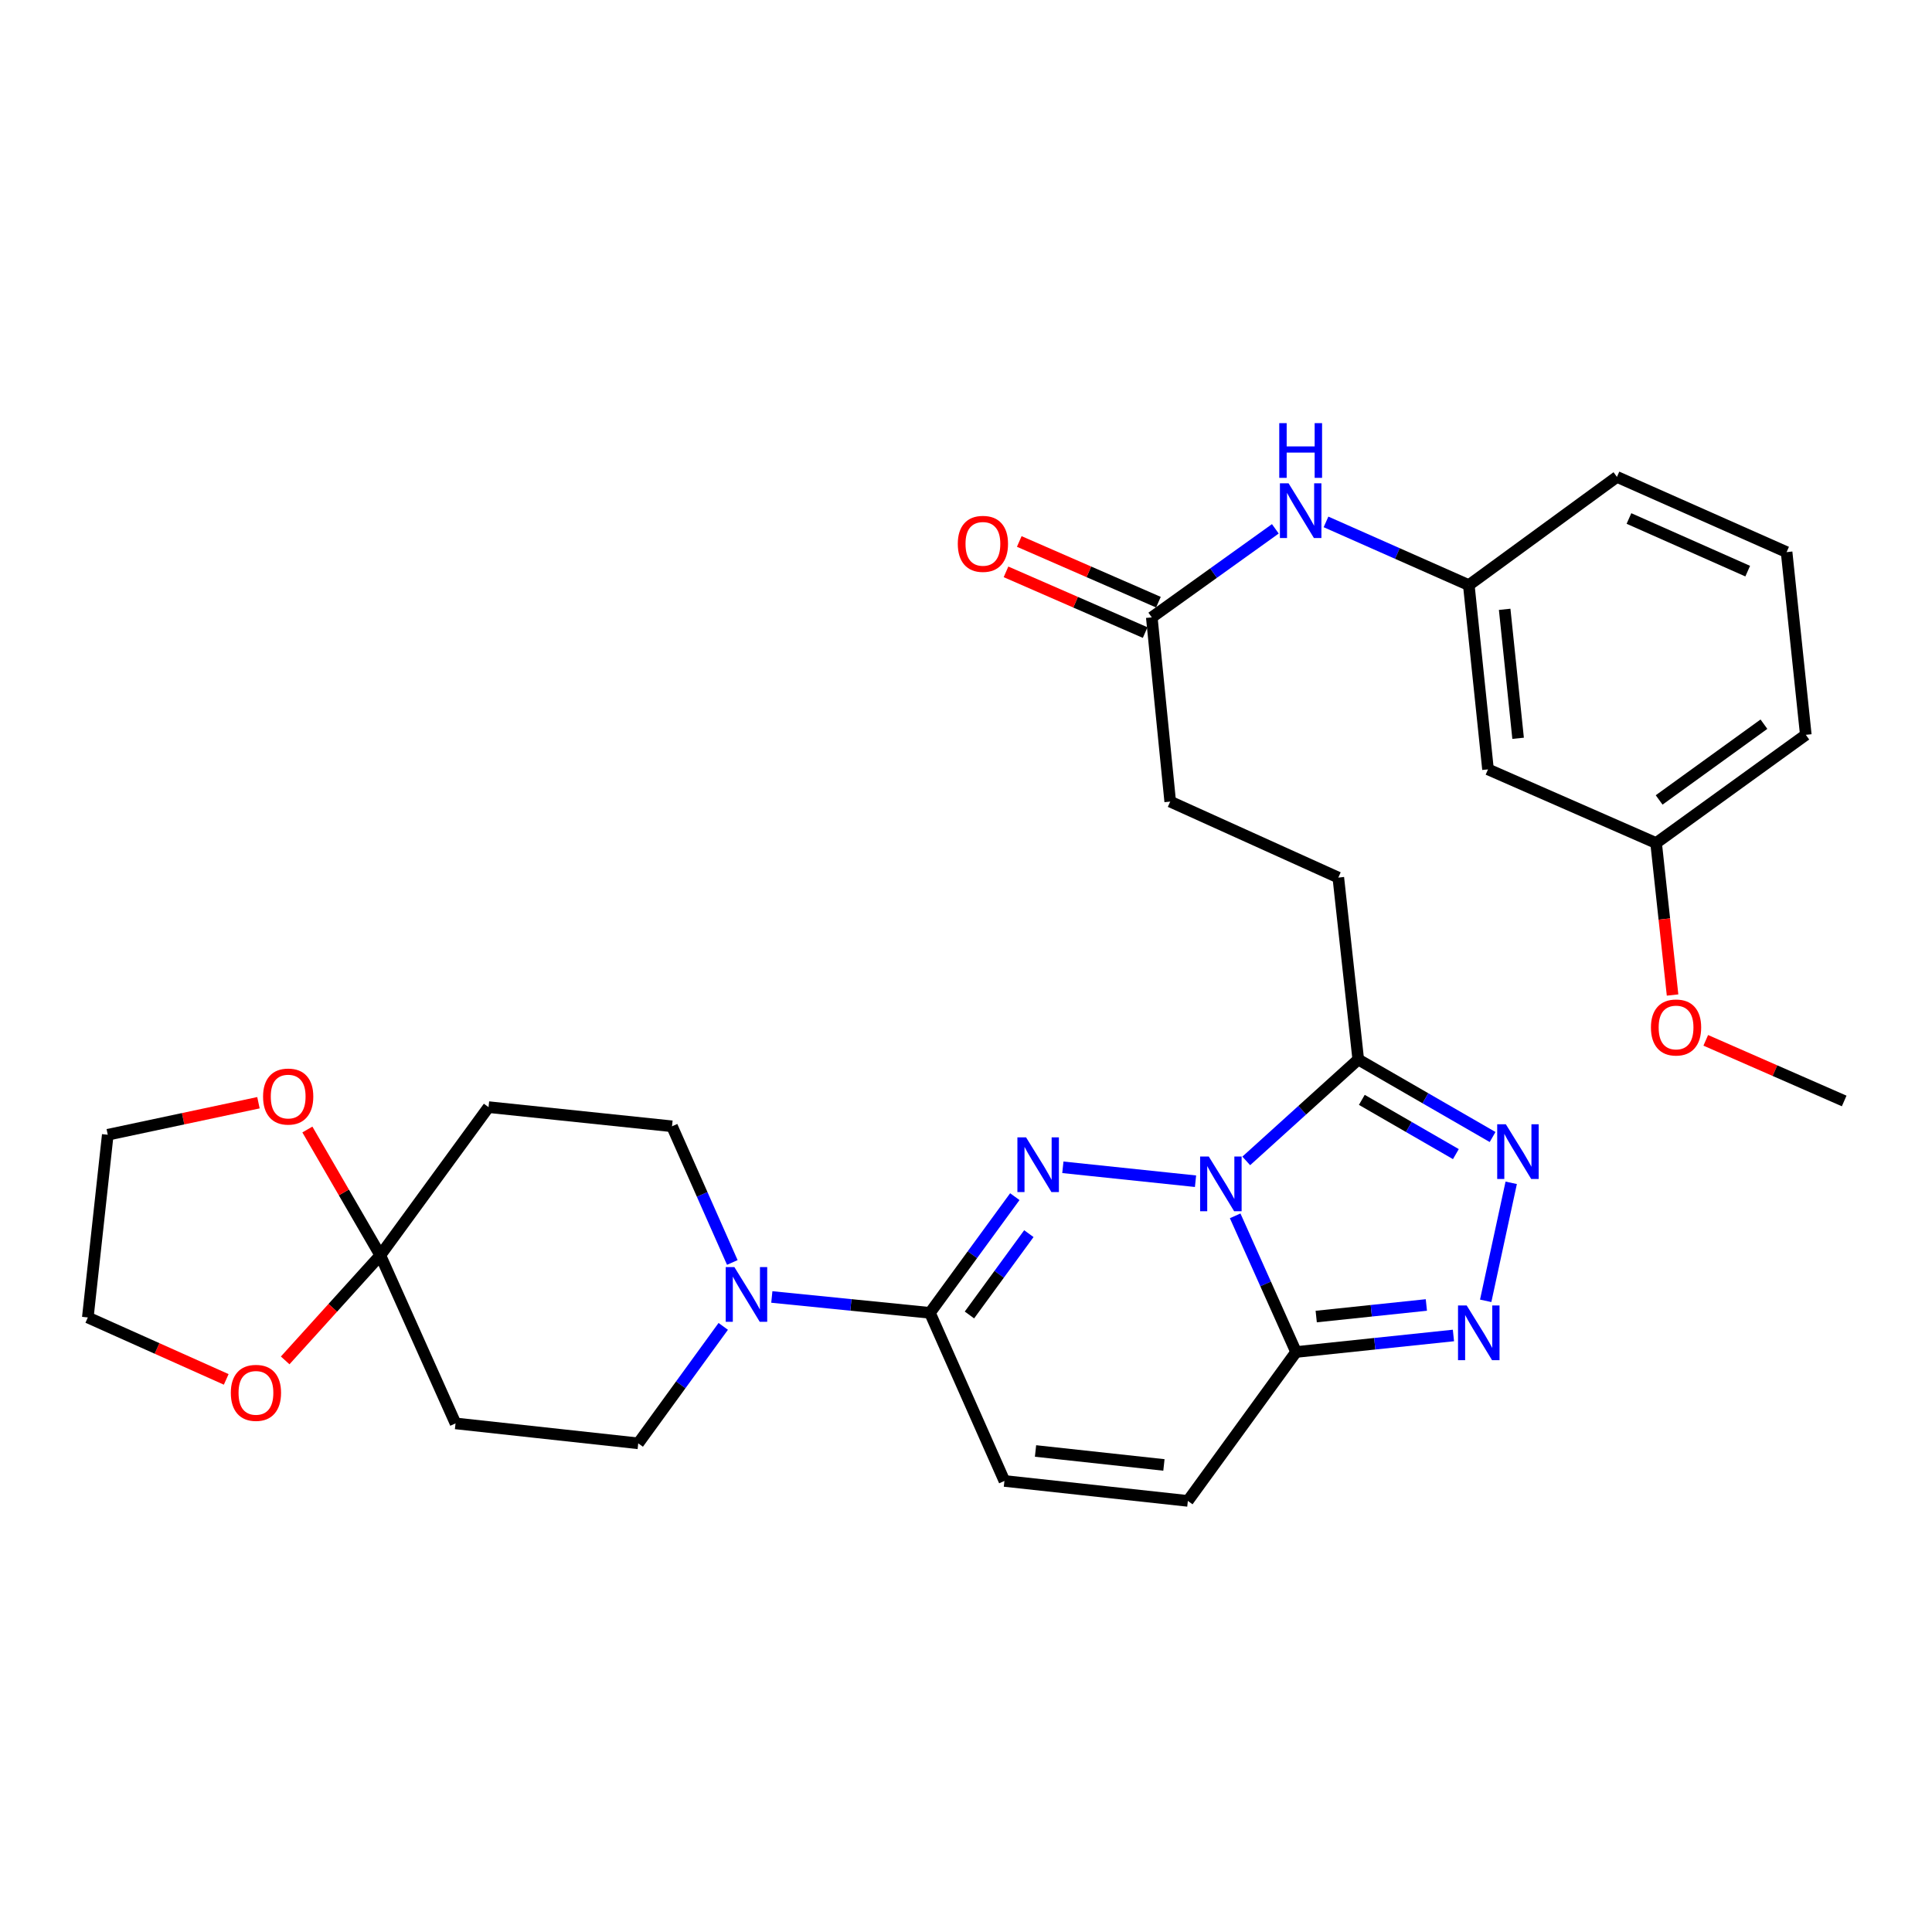 <?xml version='1.0' encoding='iso-8859-1'?>
<svg version='1.1' baseProfile='full'
              xmlns='http://www.w3.org/2000/svg'
                      xmlns:rdkit='http://www.rdkit.org/xml'
                      xmlns:xlink='http://www.w3.org/1999/xlink'
                  xml:space='preserve'
width='1000px' height='1000px' viewBox='0 0 1000 1000'>
<!-- END OF HEADER -->
<rect style='opacity:1.0;fill:#FFFFFF;stroke:none' width='1000' height='1000' x='0' y='0'> </rect>
<path class='bond-0' d='M 618.801,611.399 L 550.134,604.192' style='fill:none;fill-rule:evenodd;stroke:#0000FF;stroke-width:6px;stroke-linecap:butt;stroke-linejoin:miter;stroke-opacity:1' />
<path class='bond-1' d='M 639.319,629.319 L 655.084,664.558' style='fill:none;fill-rule:evenodd;stroke:#0000FF;stroke-width:6px;stroke-linecap:butt;stroke-linejoin:miter;stroke-opacity:1' />
<path class='bond-1' d='M 655.084,664.558 L 670.848,699.796' style='fill:none;fill-rule:evenodd;stroke:#000000;stroke-width:6px;stroke-linecap:butt;stroke-linejoin:miter;stroke-opacity:1' />
<path class='bond-2' d='M 645.057,600.881 L 674.042,574.64' style='fill:none;fill-rule:evenodd;stroke:#0000FF;stroke-width:6px;stroke-linecap:butt;stroke-linejoin:miter;stroke-opacity:1' />
<path class='bond-2' d='M 674.042,574.64 L 703.027,548.399' style='fill:none;fill-rule:evenodd;stroke:#000000;stroke-width:6px;stroke-linecap:butt;stroke-linejoin:miter;stroke-opacity:1' />
<path class='bond-3' d='M 525.268,619.384 L 503.3,649.455' style='fill:none;fill-rule:evenodd;stroke:#0000FF;stroke-width:6px;stroke-linecap:butt;stroke-linejoin:miter;stroke-opacity:1' />
<path class='bond-3' d='M 503.3,649.455 L 481.332,679.526' style='fill:none;fill-rule:evenodd;stroke:#000000;stroke-width:6px;stroke-linecap:butt;stroke-linejoin:miter;stroke-opacity:1' />
<path class='bond-3' d='M 532.535,638.529 L 517.158,659.579' style='fill:none;fill-rule:evenodd;stroke:#0000FF;stroke-width:6px;stroke-linecap:butt;stroke-linejoin:miter;stroke-opacity:1' />
<path class='bond-3' d='M 517.158,659.579 L 501.78,680.629' style='fill:none;fill-rule:evenodd;stroke:#000000;stroke-width:6px;stroke-linecap:butt;stroke-linejoin:miter;stroke-opacity:1' />
<path class='bond-4' d='M 670.848,699.796 L 711.571,695.518' style='fill:none;fill-rule:evenodd;stroke:#000000;stroke-width:6px;stroke-linecap:butt;stroke-linejoin:miter;stroke-opacity:1' />
<path class='bond-4' d='M 711.571,695.518 L 752.293,691.24' style='fill:none;fill-rule:evenodd;stroke:#0000FF;stroke-width:6px;stroke-linecap:butt;stroke-linejoin:miter;stroke-opacity:1' />
<path class='bond-4' d='M 681.271,681.445 L 709.777,678.45' style='fill:none;fill-rule:evenodd;stroke:#000000;stroke-width:6px;stroke-linecap:butt;stroke-linejoin:miter;stroke-opacity:1' />
<path class='bond-4' d='M 709.777,678.45 L 738.283,675.455' style='fill:none;fill-rule:evenodd;stroke:#0000FF;stroke-width:6px;stroke-linecap:butt;stroke-linejoin:miter;stroke-opacity:1' />
<path class='bond-8' d='M 670.848,699.796 L 614.833,776.863' style='fill:none;fill-rule:evenodd;stroke:#000000;stroke-width:6px;stroke-linecap:butt;stroke-linejoin:miter;stroke-opacity:1' />
<path class='bond-5' d='M 703.027,548.399 L 737.796,568.458' style='fill:none;fill-rule:evenodd;stroke:#000000;stroke-width:6px;stroke-linecap:butt;stroke-linejoin:miter;stroke-opacity:1' />
<path class='bond-5' d='M 737.796,568.458 L 772.564,588.517' style='fill:none;fill-rule:evenodd;stroke:#0000FF;stroke-width:6px;stroke-linecap:butt;stroke-linejoin:miter;stroke-opacity:1' />
<path class='bond-5' d='M 704.881,569.282 L 729.219,583.324' style='fill:none;fill-rule:evenodd;stroke:#000000;stroke-width:6px;stroke-linecap:butt;stroke-linejoin:miter;stroke-opacity:1' />
<path class='bond-5' d='M 729.219,583.324 L 753.557,597.365' style='fill:none;fill-rule:evenodd;stroke:#0000FF;stroke-width:6px;stroke-linecap:butt;stroke-linejoin:miter;stroke-opacity:1' />
<path class='bond-18' d='M 703.027,548.399 L 692.71,454.237' style='fill:none;fill-rule:evenodd;stroke:#000000;stroke-width:6px;stroke-linecap:butt;stroke-linejoin:miter;stroke-opacity:1' />
<path class='bond-6' d='M 481.332,679.526 L 440.413,675.418' style='fill:none;fill-rule:evenodd;stroke:#000000;stroke-width:6px;stroke-linecap:butt;stroke-linejoin:miter;stroke-opacity:1' />
<path class='bond-6' d='M 440.413,675.418 L 399.494,671.31' style='fill:none;fill-rule:evenodd;stroke:#0000FF;stroke-width:6px;stroke-linecap:butt;stroke-linejoin:miter;stroke-opacity:1' />
<path class='bond-32' d='M 481.332,679.526 L 519.889,766.538' style='fill:none;fill-rule:evenodd;stroke:#000000;stroke-width:6px;stroke-linecap:butt;stroke-linejoin:miter;stroke-opacity:1' />
<path class='bond-31' d='M 768.992,673.303 L 782.201,612.225' style='fill:none;fill-rule:evenodd;stroke:#0000FF;stroke-width:6px;stroke-linecap:butt;stroke-linejoin:miter;stroke-opacity:1' />
<path class='bond-14' d='M 379.044,653.452 L 363.437,618.212' style='fill:none;fill-rule:evenodd;stroke:#0000FF;stroke-width:6px;stroke-linecap:butt;stroke-linejoin:miter;stroke-opacity:1' />
<path class='bond-14' d='M 363.437,618.212 L 347.83,582.971' style='fill:none;fill-rule:evenodd;stroke:#000000;stroke-width:6px;stroke-linecap:butt;stroke-linejoin:miter;stroke-opacity:1' />
<path class='bond-15' d='M 374.347,686.534 L 352.35,716.801' style='fill:none;fill-rule:evenodd;stroke:#0000FF;stroke-width:6px;stroke-linecap:butt;stroke-linejoin:miter;stroke-opacity:1' />
<path class='bond-15' d='M 352.35,716.801 L 330.353,747.068' style='fill:none;fill-rule:evenodd;stroke:#000000;stroke-width:6px;stroke-linecap:butt;stroke-linejoin:miter;stroke-opacity:1' />
<path class='bond-7' d='M 196.852,649.741 L 235.781,736.752' style='fill:none;fill-rule:evenodd;stroke:#000000;stroke-width:6px;stroke-linecap:butt;stroke-linejoin:miter;stroke-opacity:1' />
<path class='bond-16' d='M 196.852,649.741 L 172.231,676.94' style='fill:none;fill-rule:evenodd;stroke:#000000;stroke-width:6px;stroke-linecap:butt;stroke-linejoin:miter;stroke-opacity:1' />
<path class='bond-16' d='M 172.231,676.94 L 147.609,704.14' style='fill:none;fill-rule:evenodd;stroke:#FF0000;stroke-width:6px;stroke-linecap:butt;stroke-linejoin:miter;stroke-opacity:1' />
<path class='bond-17' d='M 196.852,649.741 L 177.975,617.187' style='fill:none;fill-rule:evenodd;stroke:#000000;stroke-width:6px;stroke-linecap:butt;stroke-linejoin:miter;stroke-opacity:1' />
<path class='bond-17' d='M 177.975,617.187 L 159.098,584.633' style='fill:none;fill-rule:evenodd;stroke:#FF0000;stroke-width:6px;stroke-linecap:butt;stroke-linejoin:miter;stroke-opacity:1' />
<path class='bond-33' d='M 196.852,649.741 L 252.867,573.045' style='fill:none;fill-rule:evenodd;stroke:#000000;stroke-width:6px;stroke-linecap:butt;stroke-linejoin:miter;stroke-opacity:1' />
<path class='bond-9' d='M 614.833,776.863 L 519.889,766.538' style='fill:none;fill-rule:evenodd;stroke:#000000;stroke-width:6px;stroke-linecap:butt;stroke-linejoin:miter;stroke-opacity:1' />
<path class='bond-9' d='M 602.447,758.253 L 535.986,751.025' style='fill:none;fill-rule:evenodd;stroke:#000000;stroke-width:6px;stroke-linecap:butt;stroke-linejoin:miter;stroke-opacity:1' />
<path class='bond-10' d='M 235.781,736.752 L 330.353,747.068' style='fill:none;fill-rule:evenodd;stroke:#000000;stroke-width:6px;stroke-linecap:butt;stroke-linejoin:miter;stroke-opacity:1' />
<path class='bond-11' d='M 252.867,573.045 L 347.83,582.971' style='fill:none;fill-rule:evenodd;stroke:#000000;stroke-width:6px;stroke-linecap:butt;stroke-linejoin:miter;stroke-opacity:1' />
<path class='bond-12' d='M 596.164,319.553 L 605.699,414.907' style='fill:none;fill-rule:evenodd;stroke:#000000;stroke-width:6px;stroke-linecap:butt;stroke-linejoin:miter;stroke-opacity:1' />
<path class='bond-13' d='M 596.164,319.553 L 628.138,296.639' style='fill:none;fill-rule:evenodd;stroke:#000000;stroke-width:6px;stroke-linecap:butt;stroke-linejoin:miter;stroke-opacity:1' />
<path class='bond-13' d='M 628.138,296.639 L 660.112,273.725' style='fill:none;fill-rule:evenodd;stroke:#0000FF;stroke-width:6px;stroke-linecap:butt;stroke-linejoin:miter;stroke-opacity:1' />
<path class='bond-21' d='M 599.596,311.688 L 563.582,295.975' style='fill:none;fill-rule:evenodd;stroke:#000000;stroke-width:6px;stroke-linecap:butt;stroke-linejoin:miter;stroke-opacity:1' />
<path class='bond-21' d='M 563.582,295.975 L 527.568,280.262' style='fill:none;fill-rule:evenodd;stroke:#FF0000;stroke-width:6px;stroke-linecap:butt;stroke-linejoin:miter;stroke-opacity:1' />
<path class='bond-21' d='M 592.733,327.418 L 556.719,311.705' style='fill:none;fill-rule:evenodd;stroke:#000000;stroke-width:6px;stroke-linecap:butt;stroke-linejoin:miter;stroke-opacity:1' />
<path class='bond-21' d='M 556.719,311.705 L 520.705,295.992' style='fill:none;fill-rule:evenodd;stroke:#FF0000;stroke-width:6px;stroke-linecap:butt;stroke-linejoin:miter;stroke-opacity:1' />
<path class='bond-19' d='M 686.341,270.137 L 723.297,286.498' style='fill:none;fill-rule:evenodd;stroke:#0000FF;stroke-width:6px;stroke-linecap:butt;stroke-linejoin:miter;stroke-opacity:1' />
<path class='bond-19' d='M 723.297,286.498 L 760.252,302.858' style='fill:none;fill-rule:evenodd;stroke:#000000;stroke-width:6px;stroke-linecap:butt;stroke-linejoin:miter;stroke-opacity:1' />
<path class='bond-26' d='M 117.092,713.974 L 81.273,697.947' style='fill:none;fill-rule:evenodd;stroke:#FF0000;stroke-width:6px;stroke-linecap:butt;stroke-linejoin:miter;stroke-opacity:1' />
<path class='bond-26' d='M 81.273,697.947 L 45.455,681.919' style='fill:none;fill-rule:evenodd;stroke:#000000;stroke-width:6px;stroke-linecap:butt;stroke-linejoin:miter;stroke-opacity:1' />
<path class='bond-27' d='M 133.774,570.767 L 94.777,579.057' style='fill:none;fill-rule:evenodd;stroke:#FF0000;stroke-width:6px;stroke-linecap:butt;stroke-linejoin:miter;stroke-opacity:1' />
<path class='bond-27' d='M 94.777,579.057 L 55.78,587.347' style='fill:none;fill-rule:evenodd;stroke:#000000;stroke-width:6px;stroke-linecap:butt;stroke-linejoin:miter;stroke-opacity:1' />
<path class='bond-22' d='M 692.71,454.237 L 605.699,414.907' style='fill:none;fill-rule:evenodd;stroke:#000000;stroke-width:6px;stroke-linecap:butt;stroke-linejoin:miter;stroke-opacity:1' />
<path class='bond-20' d='M 760.252,302.858 L 770.187,398.222' style='fill:none;fill-rule:evenodd;stroke:#000000;stroke-width:6px;stroke-linecap:butt;stroke-linejoin:miter;stroke-opacity:1' />
<path class='bond-20' d='M 778.812,315.384 L 785.767,382.139' style='fill:none;fill-rule:evenodd;stroke:#000000;stroke-width:6px;stroke-linecap:butt;stroke-linejoin:miter;stroke-opacity:1' />
<path class='bond-28' d='M 760.252,302.858 L 836.928,246.843' style='fill:none;fill-rule:evenodd;stroke:#000000;stroke-width:6px;stroke-linecap:butt;stroke-linejoin:miter;stroke-opacity:1' />
<path class='bond-23' d='M 770.187,398.222 L 857.199,436.359' style='fill:none;fill-rule:evenodd;stroke:#000000;stroke-width:6px;stroke-linecap:butt;stroke-linejoin:miter;stroke-opacity:1' />
<path class='bond-24' d='M 857.199,436.359 L 861.457,475.692' style='fill:none;fill-rule:evenodd;stroke:#000000;stroke-width:6px;stroke-linecap:butt;stroke-linejoin:miter;stroke-opacity:1' />
<path class='bond-24' d='M 861.457,475.692 L 865.715,515.024' style='fill:none;fill-rule:evenodd;stroke:#FF0000;stroke-width:6px;stroke-linecap:butt;stroke-linejoin:miter;stroke-opacity:1' />
<path class='bond-35' d='M 857.199,436.359 L 934.685,380.345' style='fill:none;fill-rule:evenodd;stroke:#000000;stroke-width:6px;stroke-linecap:butt;stroke-linejoin:miter;stroke-opacity:1' />
<path class='bond-35' d='M 858.767,414.049 L 913.008,374.838' style='fill:none;fill-rule:evenodd;stroke:#000000;stroke-width:6px;stroke-linecap:butt;stroke-linejoin:miter;stroke-opacity:1' />
<path class='bond-30' d='M 882.9,538.477 L 918.723,554.169' style='fill:none;fill-rule:evenodd;stroke:#FF0000;stroke-width:6px;stroke-linecap:butt;stroke-linejoin:miter;stroke-opacity:1' />
<path class='bond-30' d='M 918.723,554.169 L 954.545,569.861' style='fill:none;fill-rule:evenodd;stroke:#000000;stroke-width:6px;stroke-linecap:butt;stroke-linejoin:miter;stroke-opacity:1' />
<path class='bond-25' d='M 924.741,285.772 L 836.928,246.843' style='fill:none;fill-rule:evenodd;stroke:#000000;stroke-width:6px;stroke-linecap:butt;stroke-linejoin:miter;stroke-opacity:1' />
<path class='bond-25' d='M 904.613,295.622 L 843.145,268.372' style='fill:none;fill-rule:evenodd;stroke:#000000;stroke-width:6px;stroke-linecap:butt;stroke-linejoin:miter;stroke-opacity:1' />
<path class='bond-29' d='M 924.741,285.772 L 934.685,380.345' style='fill:none;fill-rule:evenodd;stroke:#000000;stroke-width:6px;stroke-linecap:butt;stroke-linejoin:miter;stroke-opacity:1' />
<path class='bond-34' d='M 45.455,681.919 L 55.78,587.347' style='fill:none;fill-rule:evenodd;stroke:#000000;stroke-width:6px;stroke-linecap:butt;stroke-linejoin:miter;stroke-opacity:1' />
<path  class='atom-0' d='M 625.659 598.615
L 634.939 613.615
Q 635.859 615.095, 637.339 617.775
Q 638.819 620.455, 638.899 620.615
L 638.899 598.615
L 642.659 598.615
L 642.659 626.935
L 638.779 626.935
L 628.819 610.535
Q 627.659 608.615, 626.419 606.415
Q 625.219 604.215, 624.859 603.535
L 624.859 626.935
L 621.179 626.935
L 621.179 598.615
L 625.659 598.615
' fill='#0000FF'/>
<path  class='atom-1' d='M 531.086 588.69
L 540.366 603.69
Q 541.286 605.17, 542.766 607.85
Q 544.246 610.53, 544.326 610.69
L 544.326 588.69
L 548.086 588.69
L 548.086 617.01
L 544.206 617.01
L 534.246 600.61
Q 533.086 598.69, 531.846 596.49
Q 530.646 594.29, 530.286 593.61
L 530.286 617.01
L 526.606 617.01
L 526.606 588.69
L 531.086 588.69
' fill='#0000FF'/>
<path  class='atom-5' d='M 759.151 675.701
L 768.431 690.701
Q 769.351 692.181, 770.831 694.861
Q 772.311 697.541, 772.391 697.701
L 772.391 675.701
L 776.151 675.701
L 776.151 704.021
L 772.271 704.021
L 762.311 687.621
Q 761.151 685.701, 759.911 683.501
Q 758.711 681.301, 758.351 680.621
L 758.351 704.021
L 754.671 704.021
L 754.671 675.701
L 759.151 675.701
' fill='#0000FF'/>
<path  class='atom-6' d='M 779.43 581.93
L 788.71 596.93
Q 789.63 598.41, 791.11 601.09
Q 792.59 603.77, 792.67 603.93
L 792.67 581.93
L 796.43 581.93
L 796.43 610.25
L 792.55 610.25
L 782.59 593.85
Q 781.43 591.93, 780.19 589.73
Q 778.99 587.53, 778.63 586.85
L 778.63 610.25
L 774.95 610.25
L 774.95 581.93
L 779.43 581.93
' fill='#0000FF'/>
<path  class='atom-7' d='M 380.108 655.832
L 389.388 670.832
Q 390.308 672.312, 391.788 674.992
Q 393.268 677.672, 393.348 677.832
L 393.348 655.832
L 397.108 655.832
L 397.108 684.152
L 393.228 684.152
L 383.268 667.752
Q 382.108 665.832, 380.868 663.632
Q 379.668 661.432, 379.308 660.752
L 379.308 684.152
L 375.628 684.152
L 375.628 655.832
L 380.108 655.832
' fill='#0000FF'/>
<path  class='atom-14' d='M 666.962 250.169
L 676.242 265.169
Q 677.162 266.649, 678.642 269.329
Q 680.122 272.009, 680.202 272.169
L 680.202 250.169
L 683.962 250.169
L 683.962 278.489
L 680.082 278.489
L 670.122 262.089
Q 668.962 260.169, 667.722 257.969
Q 666.522 255.769, 666.162 255.089
L 666.162 278.489
L 662.482 278.489
L 662.482 250.169
L 666.962 250.169
' fill='#0000FF'/>
<path  class='atom-14' d='M 662.142 219.017
L 665.982 219.017
L 665.982 231.057
L 680.462 231.057
L 680.462 219.017
L 684.302 219.017
L 684.302 247.337
L 680.462 247.337
L 680.462 234.257
L 665.982 234.257
L 665.982 247.337
L 662.142 247.337
L 662.142 219.017
' fill='#0000FF'/>
<path  class='atom-17' d='M 119.475 720.938
Q 119.475 714.138, 122.835 710.338
Q 126.195 706.538, 132.475 706.538
Q 138.755 706.538, 142.115 710.338
Q 145.475 714.138, 145.475 720.938
Q 145.475 727.818, 142.075 731.738
Q 138.675 735.618, 132.475 735.618
Q 126.235 735.618, 122.835 731.738
Q 119.475 727.858, 119.475 720.938
M 132.475 732.418
Q 136.795 732.418, 139.115 729.538
Q 141.475 726.618, 141.475 720.938
Q 141.475 715.378, 139.115 712.578
Q 136.795 709.738, 132.475 709.738
Q 128.155 709.738, 125.795 712.538
Q 123.475 715.338, 123.475 720.938
Q 123.475 726.658, 125.795 729.538
Q 128.155 732.418, 132.475 732.418
' fill='#FF0000'/>
<path  class='atom-18' d='M 136.161 567.576
Q 136.161 560.776, 139.521 556.976
Q 142.881 553.176, 149.161 553.176
Q 155.441 553.176, 158.801 556.976
Q 162.161 560.776, 162.161 567.576
Q 162.161 574.456, 158.761 578.376
Q 155.361 582.256, 149.161 582.256
Q 142.921 582.256, 139.521 578.376
Q 136.161 574.496, 136.161 567.576
M 149.161 579.056
Q 153.481 579.056, 155.801 576.176
Q 158.161 573.256, 158.161 567.576
Q 158.161 562.016, 155.801 559.216
Q 153.481 556.376, 149.161 556.376
Q 144.841 556.376, 142.481 559.176
Q 140.161 561.976, 140.161 567.576
Q 140.161 573.296, 142.481 576.176
Q 144.841 579.056, 149.161 579.056
' fill='#FF0000'/>
<path  class='atom-22' d='M 495.753 281.495
Q 495.753 274.695, 499.113 270.895
Q 502.473 267.095, 508.753 267.095
Q 515.033 267.095, 518.393 270.895
Q 521.753 274.695, 521.753 281.495
Q 521.753 288.375, 518.353 292.295
Q 514.953 296.175, 508.753 296.175
Q 502.513 296.175, 499.113 292.295
Q 495.753 288.415, 495.753 281.495
M 508.753 292.975
Q 513.073 292.975, 515.393 290.095
Q 517.753 287.175, 517.753 281.495
Q 517.753 275.935, 515.393 273.135
Q 513.073 270.295, 508.753 270.295
Q 504.433 270.295, 502.073 273.095
Q 499.753 275.895, 499.753 281.495
Q 499.753 287.215, 502.073 290.095
Q 504.433 292.975, 508.753 292.975
' fill='#FF0000'/>
<path  class='atom-25' d='M 854.525 531.822
Q 854.525 525.022, 857.885 521.222
Q 861.245 517.422, 867.525 517.422
Q 873.805 517.422, 877.165 521.222
Q 880.525 525.022, 880.525 531.822
Q 880.525 538.702, 877.125 542.622
Q 873.725 546.502, 867.525 546.502
Q 861.285 546.502, 857.885 542.622
Q 854.525 538.742, 854.525 531.822
M 867.525 543.302
Q 871.845 543.302, 874.165 540.422
Q 876.525 537.502, 876.525 531.822
Q 876.525 526.262, 874.165 523.462
Q 871.845 520.622, 867.525 520.622
Q 863.205 520.622, 860.845 523.422
Q 858.525 526.222, 858.525 531.822
Q 858.525 537.542, 860.845 540.422
Q 863.205 543.302, 867.525 543.302
' fill='#FF0000'/>
</svg>
